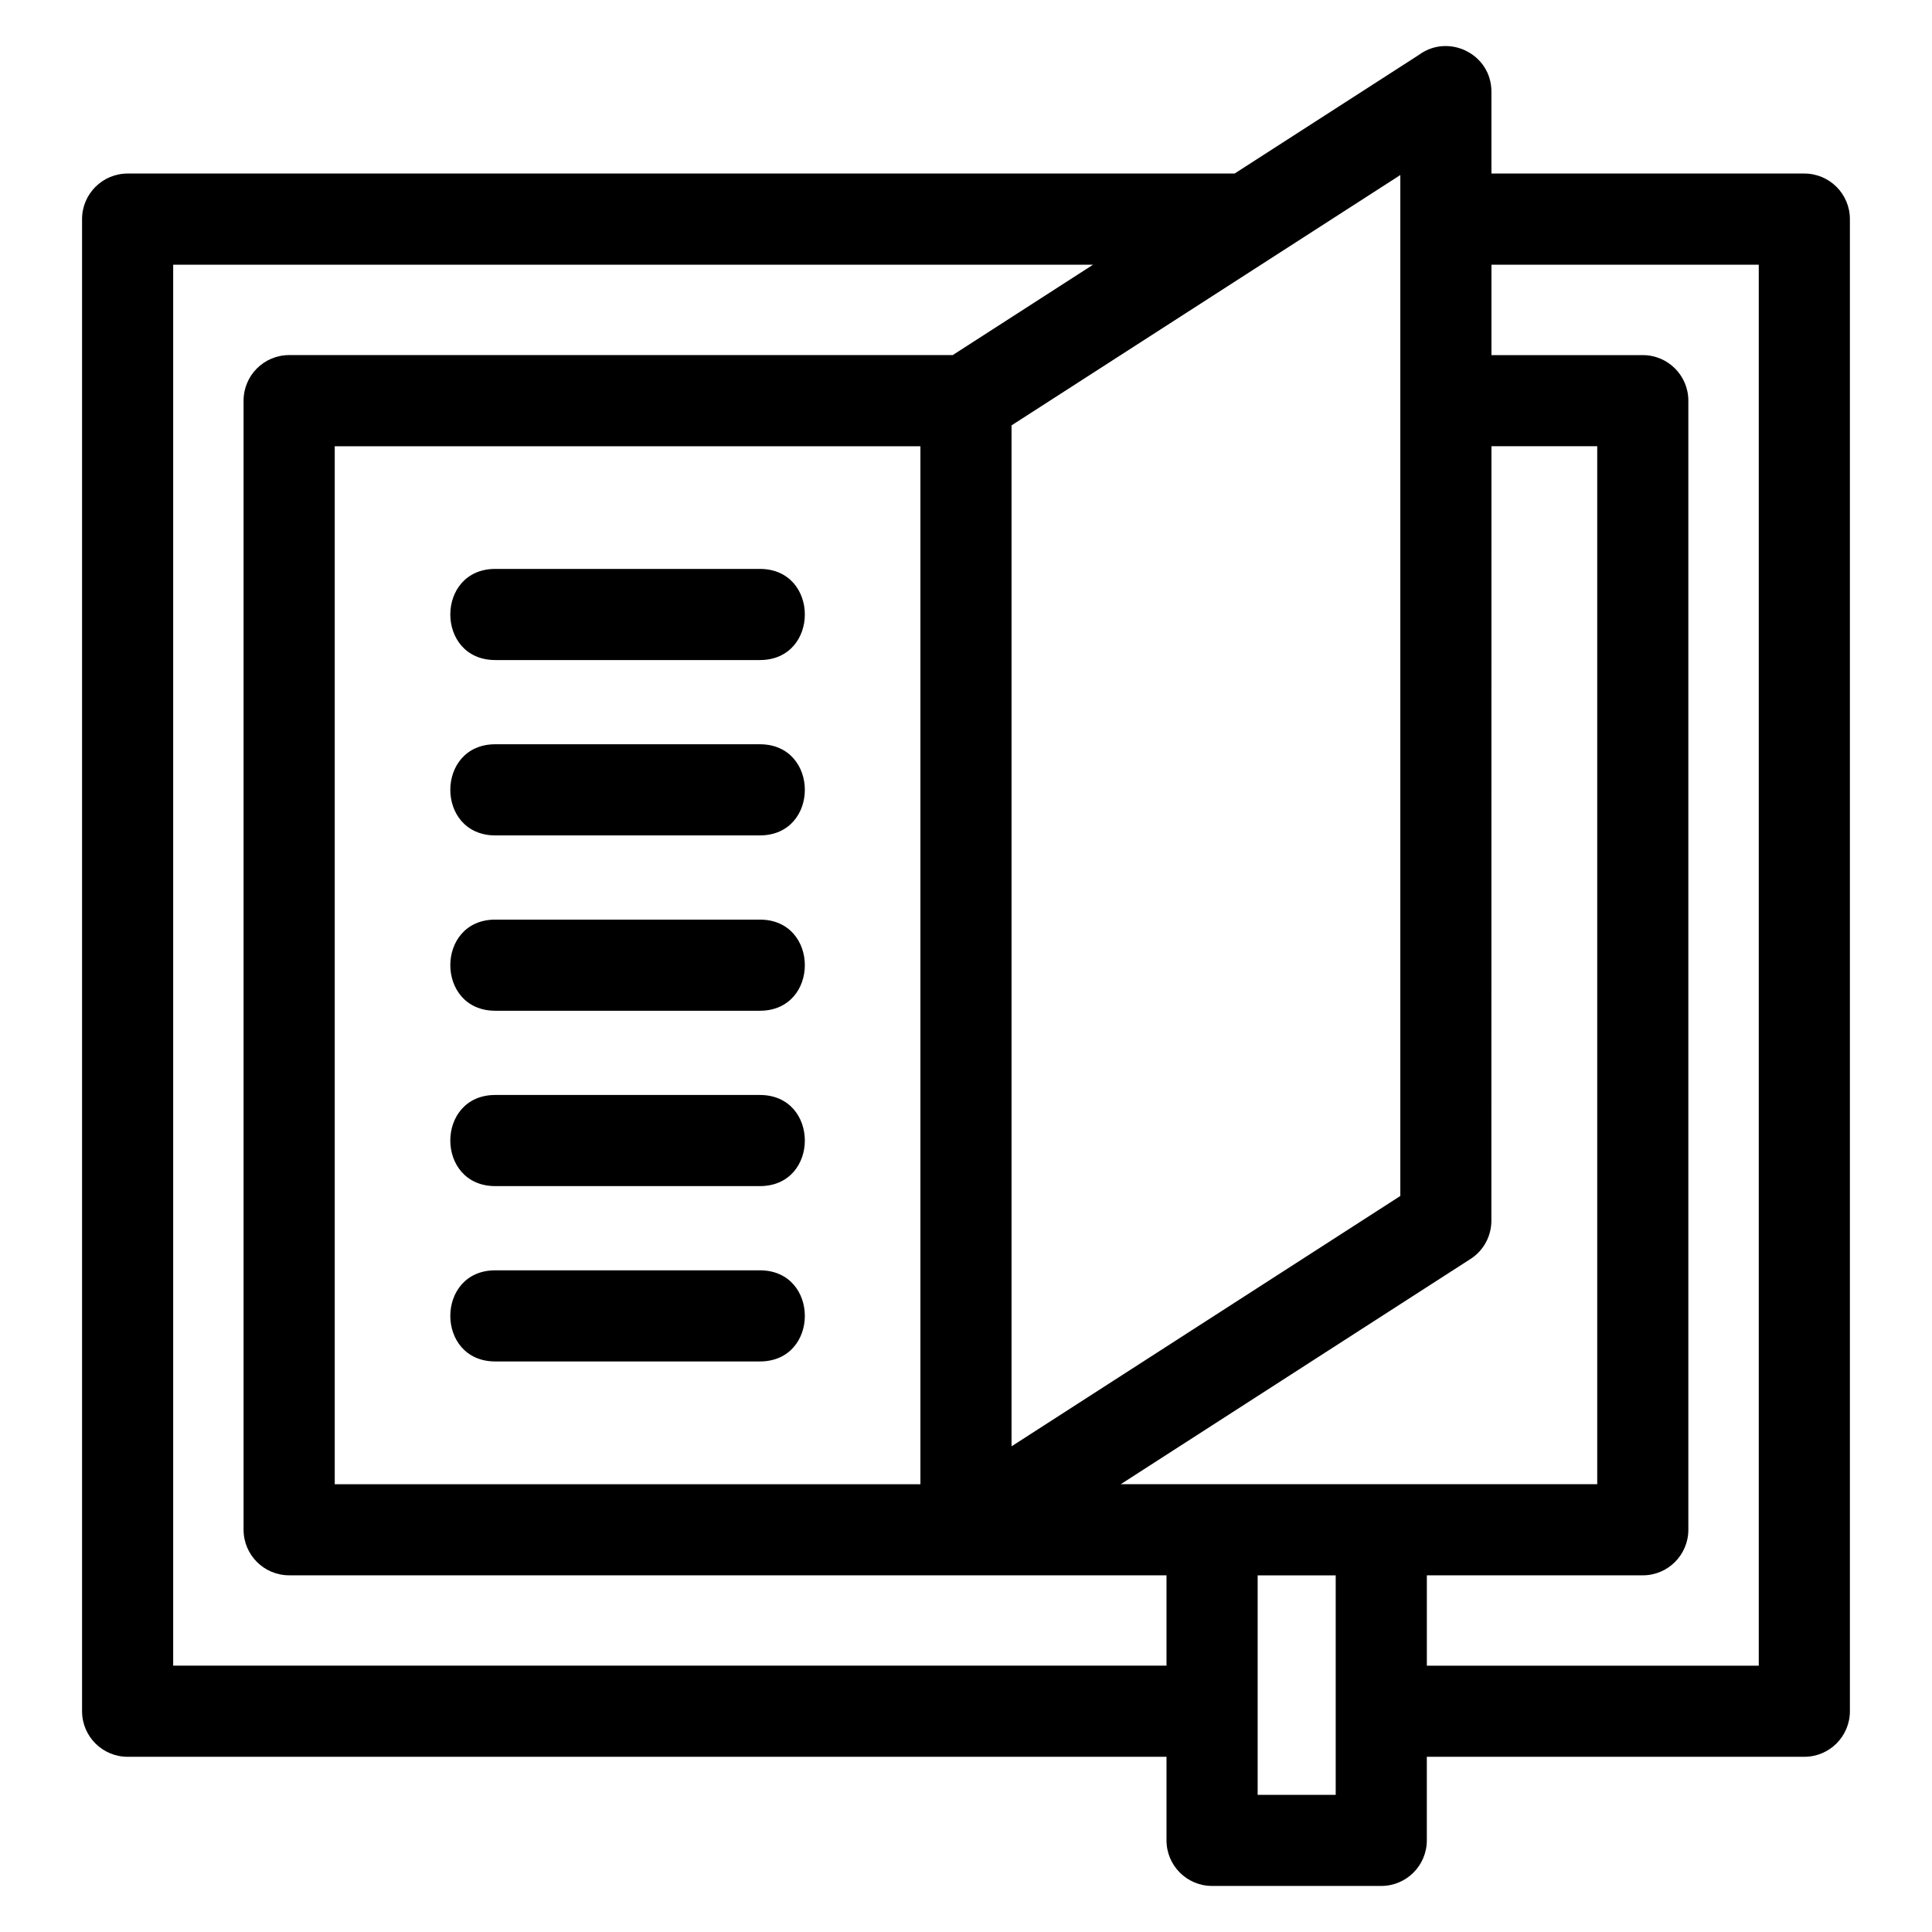 <?xml version="1.0" encoding="UTF-8"?>
<!-- Uploaded to: SVG Repo, www.svgrepo.com, Generator: SVG Repo Mixer Tools -->
<svg fill="#000000" width="800px" height="800px" version="1.1" viewBox="144 144 512 512" xmlns="http://www.w3.org/2000/svg">
 <path d="m539.25 189.99h82.914c6.672 0 12.078 5.41 12.078 12.078v395.42c0 6.672-5.41 12.078-12.078 12.078h-100.04v22.148c0 6.672-5.41 12.078-12.078 12.078h-44.836c-6.672 0-12.074-5.41-12.074-12.078v-22.148h-275.31c-6.672 0-12.078-5.41-12.078-12.078v-395.42c0-6.672 5.41-12.078 12.078-12.078h293.36l48.816-31.43c7.836-5.797 19.242-0.285 19.242 9.719v21.715zm-263.99 128.93c-15.898 0-15.898-24.152 0-24.152h70.109c15.898 0 15.898 24.152 0 24.152zm0 185.88c-15.898 0-15.898-24.152 0-24.152h70.109c15.898 0 15.898 24.152 0 24.152zm0-46.469c-15.898 0-15.898-24.152 0-24.152h70.109c15.898 0 15.898 24.152 0 24.152zm0-46.473c-15.898 0-15.898-24.152 0-24.152h70.109c15.898 0 15.898 24.152 0 24.152zm0-46.469c-15.898 0-15.898-24.152 0-24.152h70.109c15.898 0 15.898 24.152 0 24.152zm136.81-108.66v270.56l103.03-66.344v-270.56c-34.34 22.117-68.68 44.23-103.03 66.344zm21.605-42.582h-243.78v371.27h263.24v-23.945h-232.51c-6.664 0-12.074-5.41-12.074-12.078v-299.22c0-6.672 5.41-12.074 12.074-12.074h175.86l37.184-23.949zm7.336 323.18h126.27v-275.07h-28.027l-0.023 205.25c0 3.965-1.957 7.844-5.539 10.141l-92.676 59.68zm98.238-299.22h40.102c6.672 0 12.078 5.402 12.078 12.074v299.22c0 6.672-5.41 12.078-12.078 12.078h-57.219v23.945h87.961v-371.27h-70.84v23.949zm-61.957 323.38v58.172h20.684v-58.172zm-89.371-299.22h-155.21v275.07h155.21z"/>
</svg>